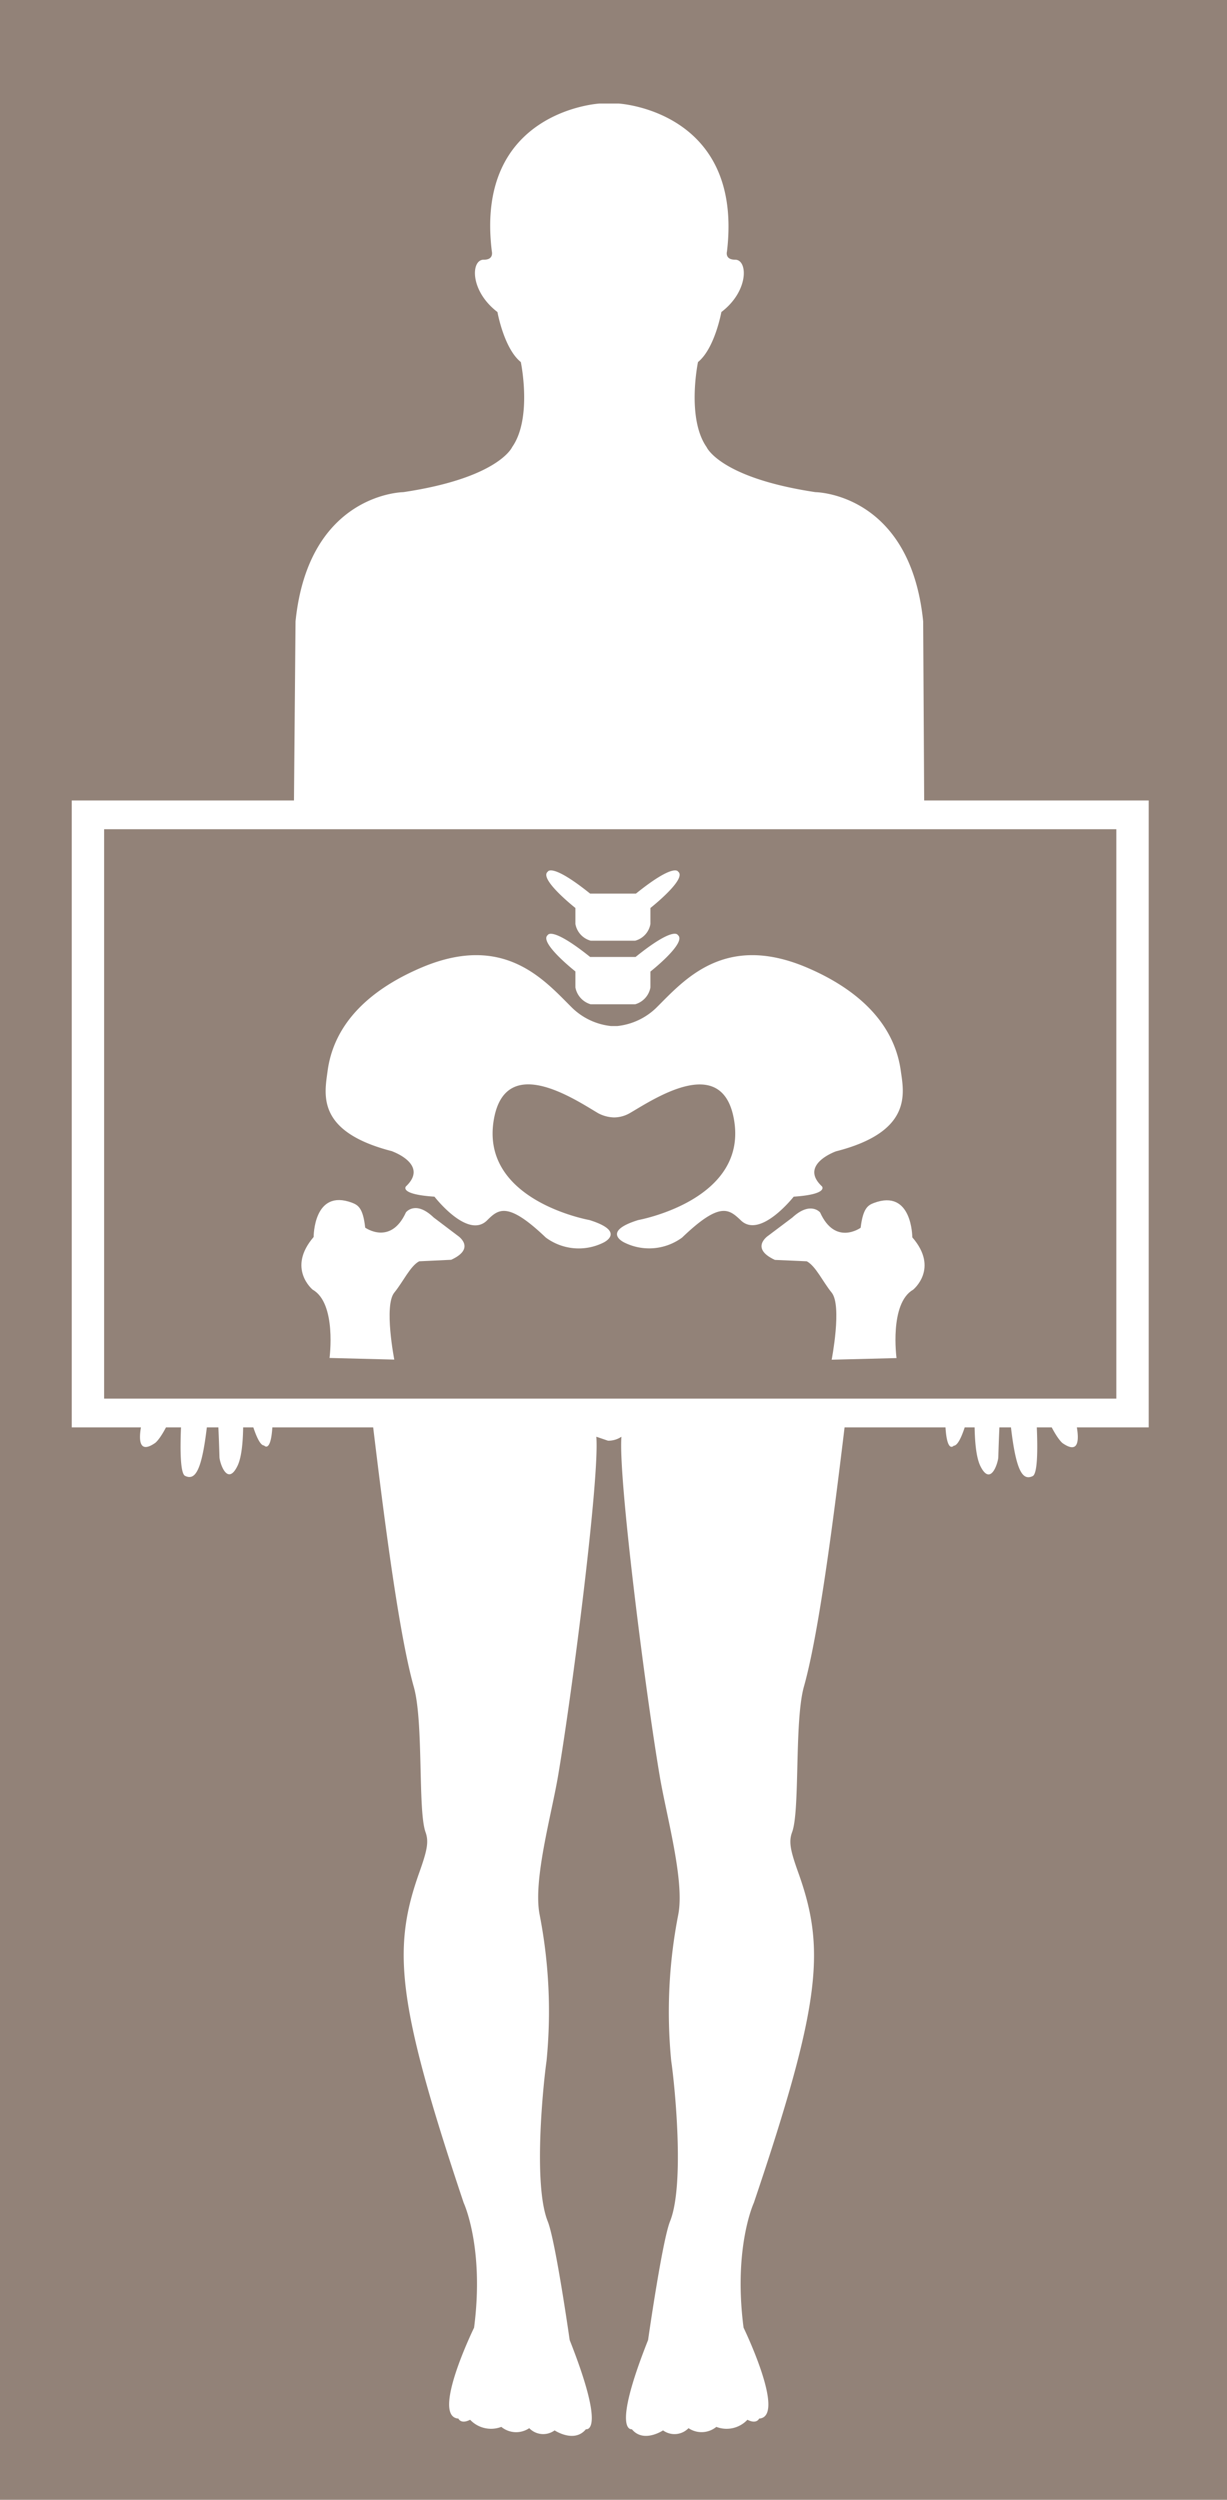 <svg xmlns="http://www.w3.org/2000/svg" xmlns:xlink="http://www.w3.org/1999/xlink" viewBox="0 0 105 213.89"><defs><style>.cls-1{fill:none;}.cls-2{fill:#928278;}.cls-3{clip-path:url(#clip-path);}.cls-4{fill:#fff;}</style><clipPath id="clip-path"><rect class="cls-1" y="0.5" width="105" height="213.39"/></clipPath></defs><g id="Capa_2" data-name="Capa 2"><g id="Capa_4" data-name="Capa 4"><g id="Orthopedic_Surgery" data-name="Orthopedic Surgery"><rect class="cls-2" width="105" height="213.89"/><g class="cls-3"><path class="cls-4" d="M89.35,107.75a23.11,23.11,0,0,1-3.13-4.62c-.72-2-1.26-8.39-1.26-8.39-.22-7.57-2.07-10.84-2.07-10.84-3.2-5.12-3.8-14.63-3.8-14.63L79,53.17c-1.11-11-9.22-11.06-9.22-11.06-8.18-1.23-9.31-3.85-9.31-3.85-1.74-2.49-.74-7.28-.74-7.28,1.44-1.17,2-4.28,2-4.28,2.38-1.81,2.27-4.5,1.17-4.48-.89,0-.69-.7-.69-.7C63.64,9.46,52.94,8.86,52.94,8.86H51.3s-10.7.61-9.21,12.66c0,0,.19.72-.7.7-1.1,0-1.2,2.66,1.18,4.48,0,0,.55,3.11,2,4.28,0,0,1,4.79-.74,7.27,0,0-1.14,2.64-9.32,3.86,0,0-8.1.08-9.22,11.06l-.14,16.09s-.6,9.54-3.8,14.64c0,0-1.85,3.27-2.07,10.84,0,0-.54,6.39-1.27,8.39a22.83,22.83,0,0,1-3.13,4.62c-2.32,2.91-6.24,9-4.16,9.63,0,0,1.63.15,3.78-4.11,0,0,0,1.64-1.78,6.41-.32.89-1.77,5.4.56,3.78,0,0,1.08-.74,2.49-5.4,0,0-.76,7.83.07,8.22,1.1.53,1.7-1,2.2-7.87,0,0,.5-2.22.74,6.25,0,.42.66,2.6,1.55.75.74-1.55.41-5.68.41-7.07,0,0,1,5.34,1.86,5.34,0,0,1.06,1.25.64-5.38a32,32,0,0,1,.34-4l.1-2.55s-.26-2.9-.26-4.11a26.84,26.84,0,0,1,3.79-8.47s5.72-10.14,5.36-16.77c0,0-.09-6.33,2.22-9.91,0,0,1.64,17.91.53,22.94,0,0-5.15,12.36-4,21.58.84,6.86,2.46,21.53,4.09,27.32.85,3,.34,10.54,1,12.42.3.82.15,1.56-.52,3.44-2.31,6.49-2,11,3.79,28.29,0,0,1.78,3.82.89,10.68,0,0-3.72,7.62-1.34,7.78,0,0,.2.51,1,.1a2.46,2.46,0,0,0,2.67.61,2,2,0,0,0,2.39.11,1.66,1.66,0,0,0,2.17.19s1.69,1.12,2.68-.1c0,0,1.79.42-1.39-7.63,0,0-1.21-8.5-1.88-10.16-1.27-3.18-.37-11.84-.1-13.72a43.24,43.24,0,0,0-.59-12.51c-.58-2.93,1-8.48,1.58-11.9,1.22-7.18,3.56-25.52,3.27-29l1,.34a2,2,0,0,0,1.15-.34c-.29,3.46,2.05,21.79,3.27,29,.57,3.42,2.16,9,1.59,11.9a43.26,43.26,0,0,0-.6,12.51c.28,1.88,1.18,10.54-.1,13.72-.67,1.66-1.88,10.16-1.88,10.16-3.18,8-1.39,7.63-1.39,7.63,1,1.22,2.67.1,2.67.1a1.67,1.67,0,0,0,2.18-.19,2,2,0,0,0,2.38-.11,2.44,2.44,0,0,0,2.66-.61c.8.41,1-.1,1-.1,2.37-.15-1.33-7.78-1.33-7.78-.89-6.86.88-10.68.88-10.68,5.82-17.23,6.12-21.8,3.79-28.29-.67-1.87-.82-2.62-.51-3.44.68-1.88.18-9.44,1-12.42,1.64-5.79,3.26-20.46,4.1-27.32,1.12-9.22-4-21.58-4-21.58-1.12-5,.53-22.94.53-22.94,2.29,3.58,2.22,9.91,2.22,9.91C71.24,89.05,77,99.19,77,99.19a27.3,27.3,0,0,1,3.8,8.47c0,1.21-.27,4.11-.27,4.11l.1,2.55a33.87,33.87,0,0,1,.35,4c-.42,6.63.63,5.38.63,5.38.9,0,1.86-5.34,1.86-5.34,0,1.37-.33,5.51.42,7.07.9,1.83,1.53-.33,1.54-.75.24-8.47.75-6.25.75-6.25.49,6.85,1.09,8.4,2.19,7.87.84-.4.07-8.22.07-8.22,1.41,4.63,2.49,5.4,2.49,5.4,2.33,1.62.89-2.9.56-3.78-1.74-4.77-1.78-6.41-1.78-6.41,2.16,4.28,3.77,4.11,3.77,4.11,2.15-.67-1.79-6.72-4.1-9.63"/><rect class="cls-4" x="6.14" y="68.49" width="92.16" height="53.64"/><rect class="cls-2" x="8.91" y="70.95" width="86.62" height="48.72"/></g><path class="cls-4" d="M33.56,98.51s3.17,1.12,1.18,3c0,0-.62.68,2.44.88,0,0,2.87,3.72,4.53,2,.95-.94,1.75-1.6,5,1.5a4.73,4.73,0,0,0,4.93.43s2-.93-1.2-1.93c0,0-9.48-1.67-8.16-8.71,1.06-5.61,7-1.55,8.91-.43a3.07,3.07,0,0,0,1.35.36,2.74,2.74,0,0,0,1.34-.36c1.93-1.11,7.85-5.17,8.91.43,1.33,7-8.17,8.71-8.17,8.71-3.23,1-1.18,1.93-1.18,1.93a4.76,4.76,0,0,0,4.93-.43c3.23-3.1,4-2.44,5-1.5,1.66,1.68,4.55-2,4.55-2,3-.2,2.42-.88,2.42-.88-2-1.87,1.2-3,1.2-3,6.59-1.68,5.81-5,5.54-6.92-.71-5-5.14-7.59-8.14-8.85-7-2.92-10.43,1.16-12.79,3.5a5.65,5.65,0,0,1-3.31,1.55h-.57a5.62,5.62,0,0,1-3.3-1.55c-2.36-2.34-5.77-6.42-12.79-3.5-3,1.26-7.44,3.82-8.14,8.85-.26,2-1.06,5.24,5.55,6.92"/><path class="cls-4" d="M26.76,110.35c2.06,1.17,1.44,5.84,1.44,5.84l5.54.14s-.9-4.62,0-5.73c.76-.93,1.37-2.28,2.13-2.68l2.74-.13c2.18-1,.56-2.06.56-2.06l-2.06-1.56c-1.56-1.5-2.37-.44-2.37-.44-1.31,2.87-3.49,1.31-3.49,1.31-.18-1.68-.61-1.93-1.12-2.13-3.31-1.24-3.29,2.93-3.29,2.93-2.31,2.69-.08,4.51-.08,4.51"/><path class="cls-4" d="M74.78,102.93c-.5.19-.93.44-1.13,2.12,0,0-2.17,1.57-3.47-1.31,0,0-.82-1-2.38.44l-2.06,1.55s-1.61,1.06.57,2.07l2.73.12c.77.41,1.37,1.75,2.13,2.68.9,1.11,0,5.74,0,5.74l5.55-.14s-.63-4.67,1.42-5.85c0,0,2.25-1.81-.07-4.48,0,0,0-4.18-3.29-2.94"/><path class="cls-4" d="M49.24,83.13v1.36a1.86,1.86,0,0,0,1.31,1.44h3.8a1.84,1.84,0,0,0,1.31-1.44V83.13S58.83,80.63,58,80c0,0-.31-.78-3.61,1.88H50.5C47.19,79.23,46.88,80,46.88,80c-.81.62,2.36,3.12,2.36,3.12"/><path class="cls-4" d="M49.24,77.69v1.37a1.82,1.82,0,0,0,1.31,1.43h3.8a1.8,1.8,0,0,0,1.31-1.43V77.69s3.17-2.5,2.37-3.11c0,0-.31-.78-3.61,1.88H50.5c-3.31-2.66-3.62-1.88-3.62-1.88-.81.61,2.36,3.11,2.36,3.11"/></g></g></g></svg>